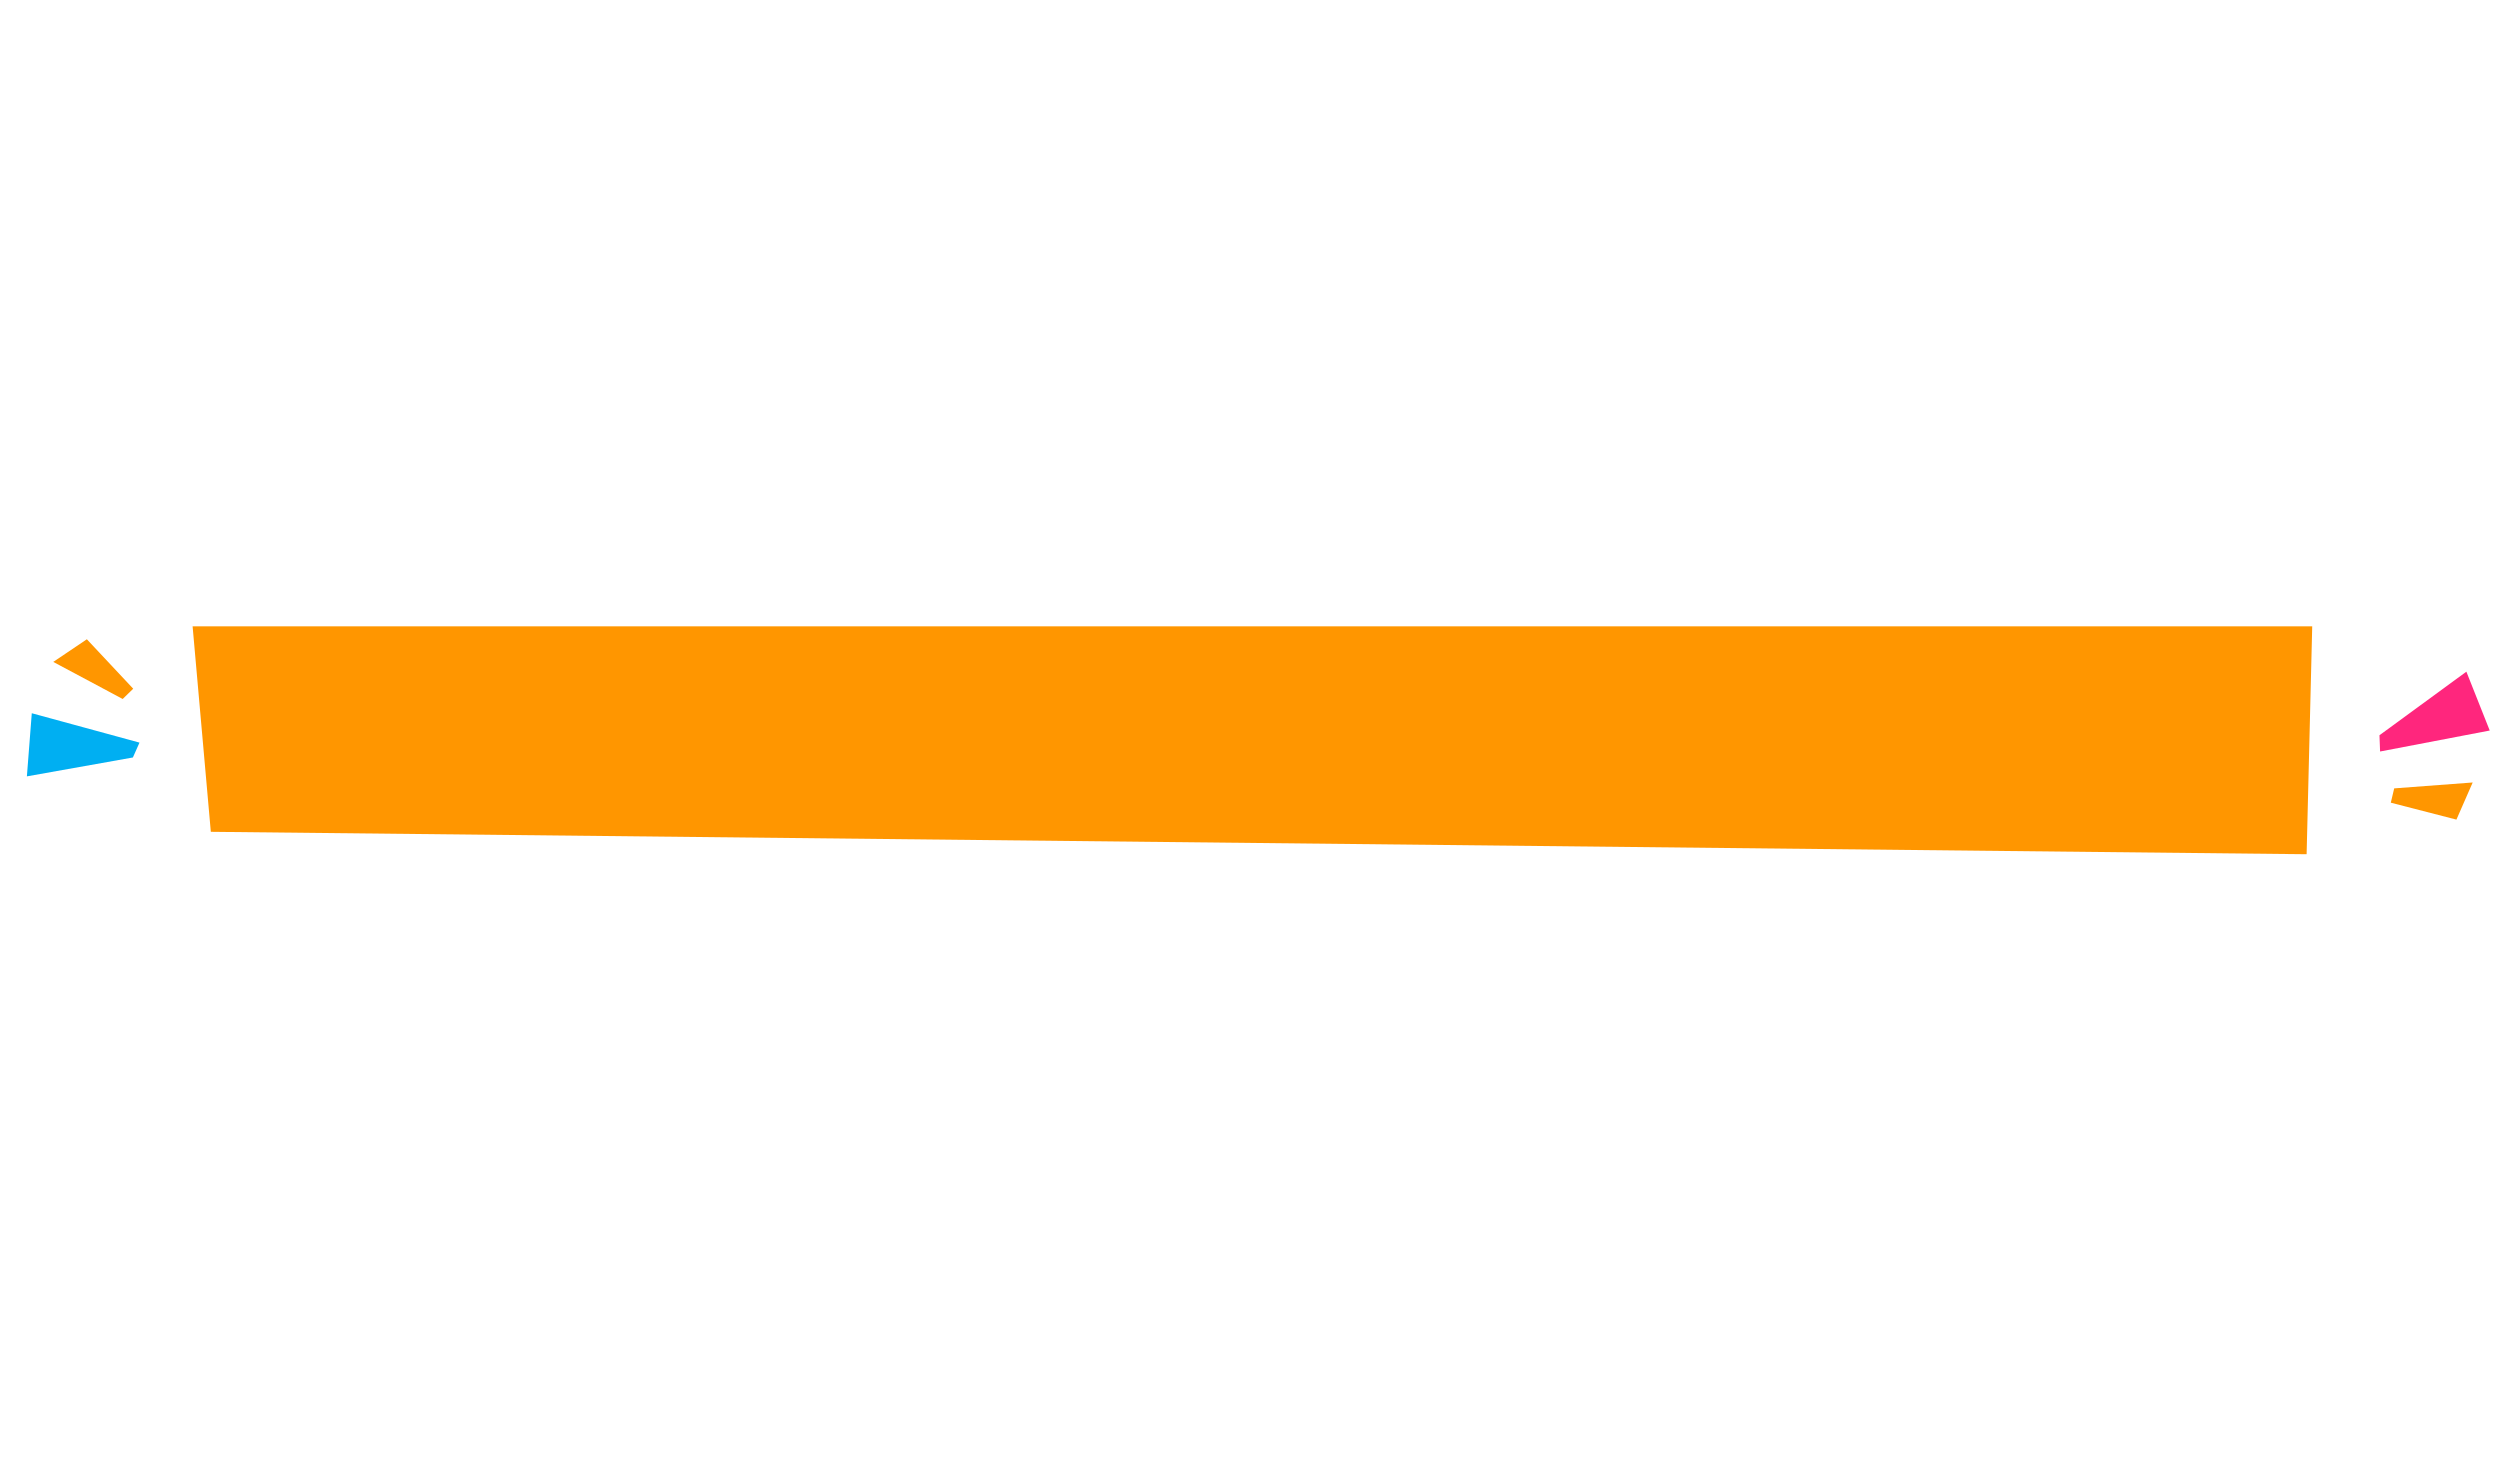 <?xml version="1.0" encoding="UTF-8"?> <svg xmlns="http://www.w3.org/2000/svg" width="892" height="525" viewBox="0 0 892 525" fill="none"> <path d="M825 223.487L68.722 223.487L75.222 296.789L823 304.789L825 223.487Z" fill="#FF9600"></path> <path d="M888.334 260.652L849.214 268.137L848.993 262.339L880.001 239.654L888.334 260.652Z" fill="#FF267D"></path> <path d="M11.343 254.482L49.769 264.964L47.417 270.268L9.593 277.006L11.343 254.482Z" fill="#00AFF2"></path> <path d="M19 236.172L43.778 249.395L47.533 245.732L30.994 228.092L19 236.172Z" fill="#FF9600"></path> <path d="M882.255 279.19L854.248 281.294L853.038 286.398L876.453 292.437L882.255 279.19Z" fill="#FF9600"></path> </svg> 